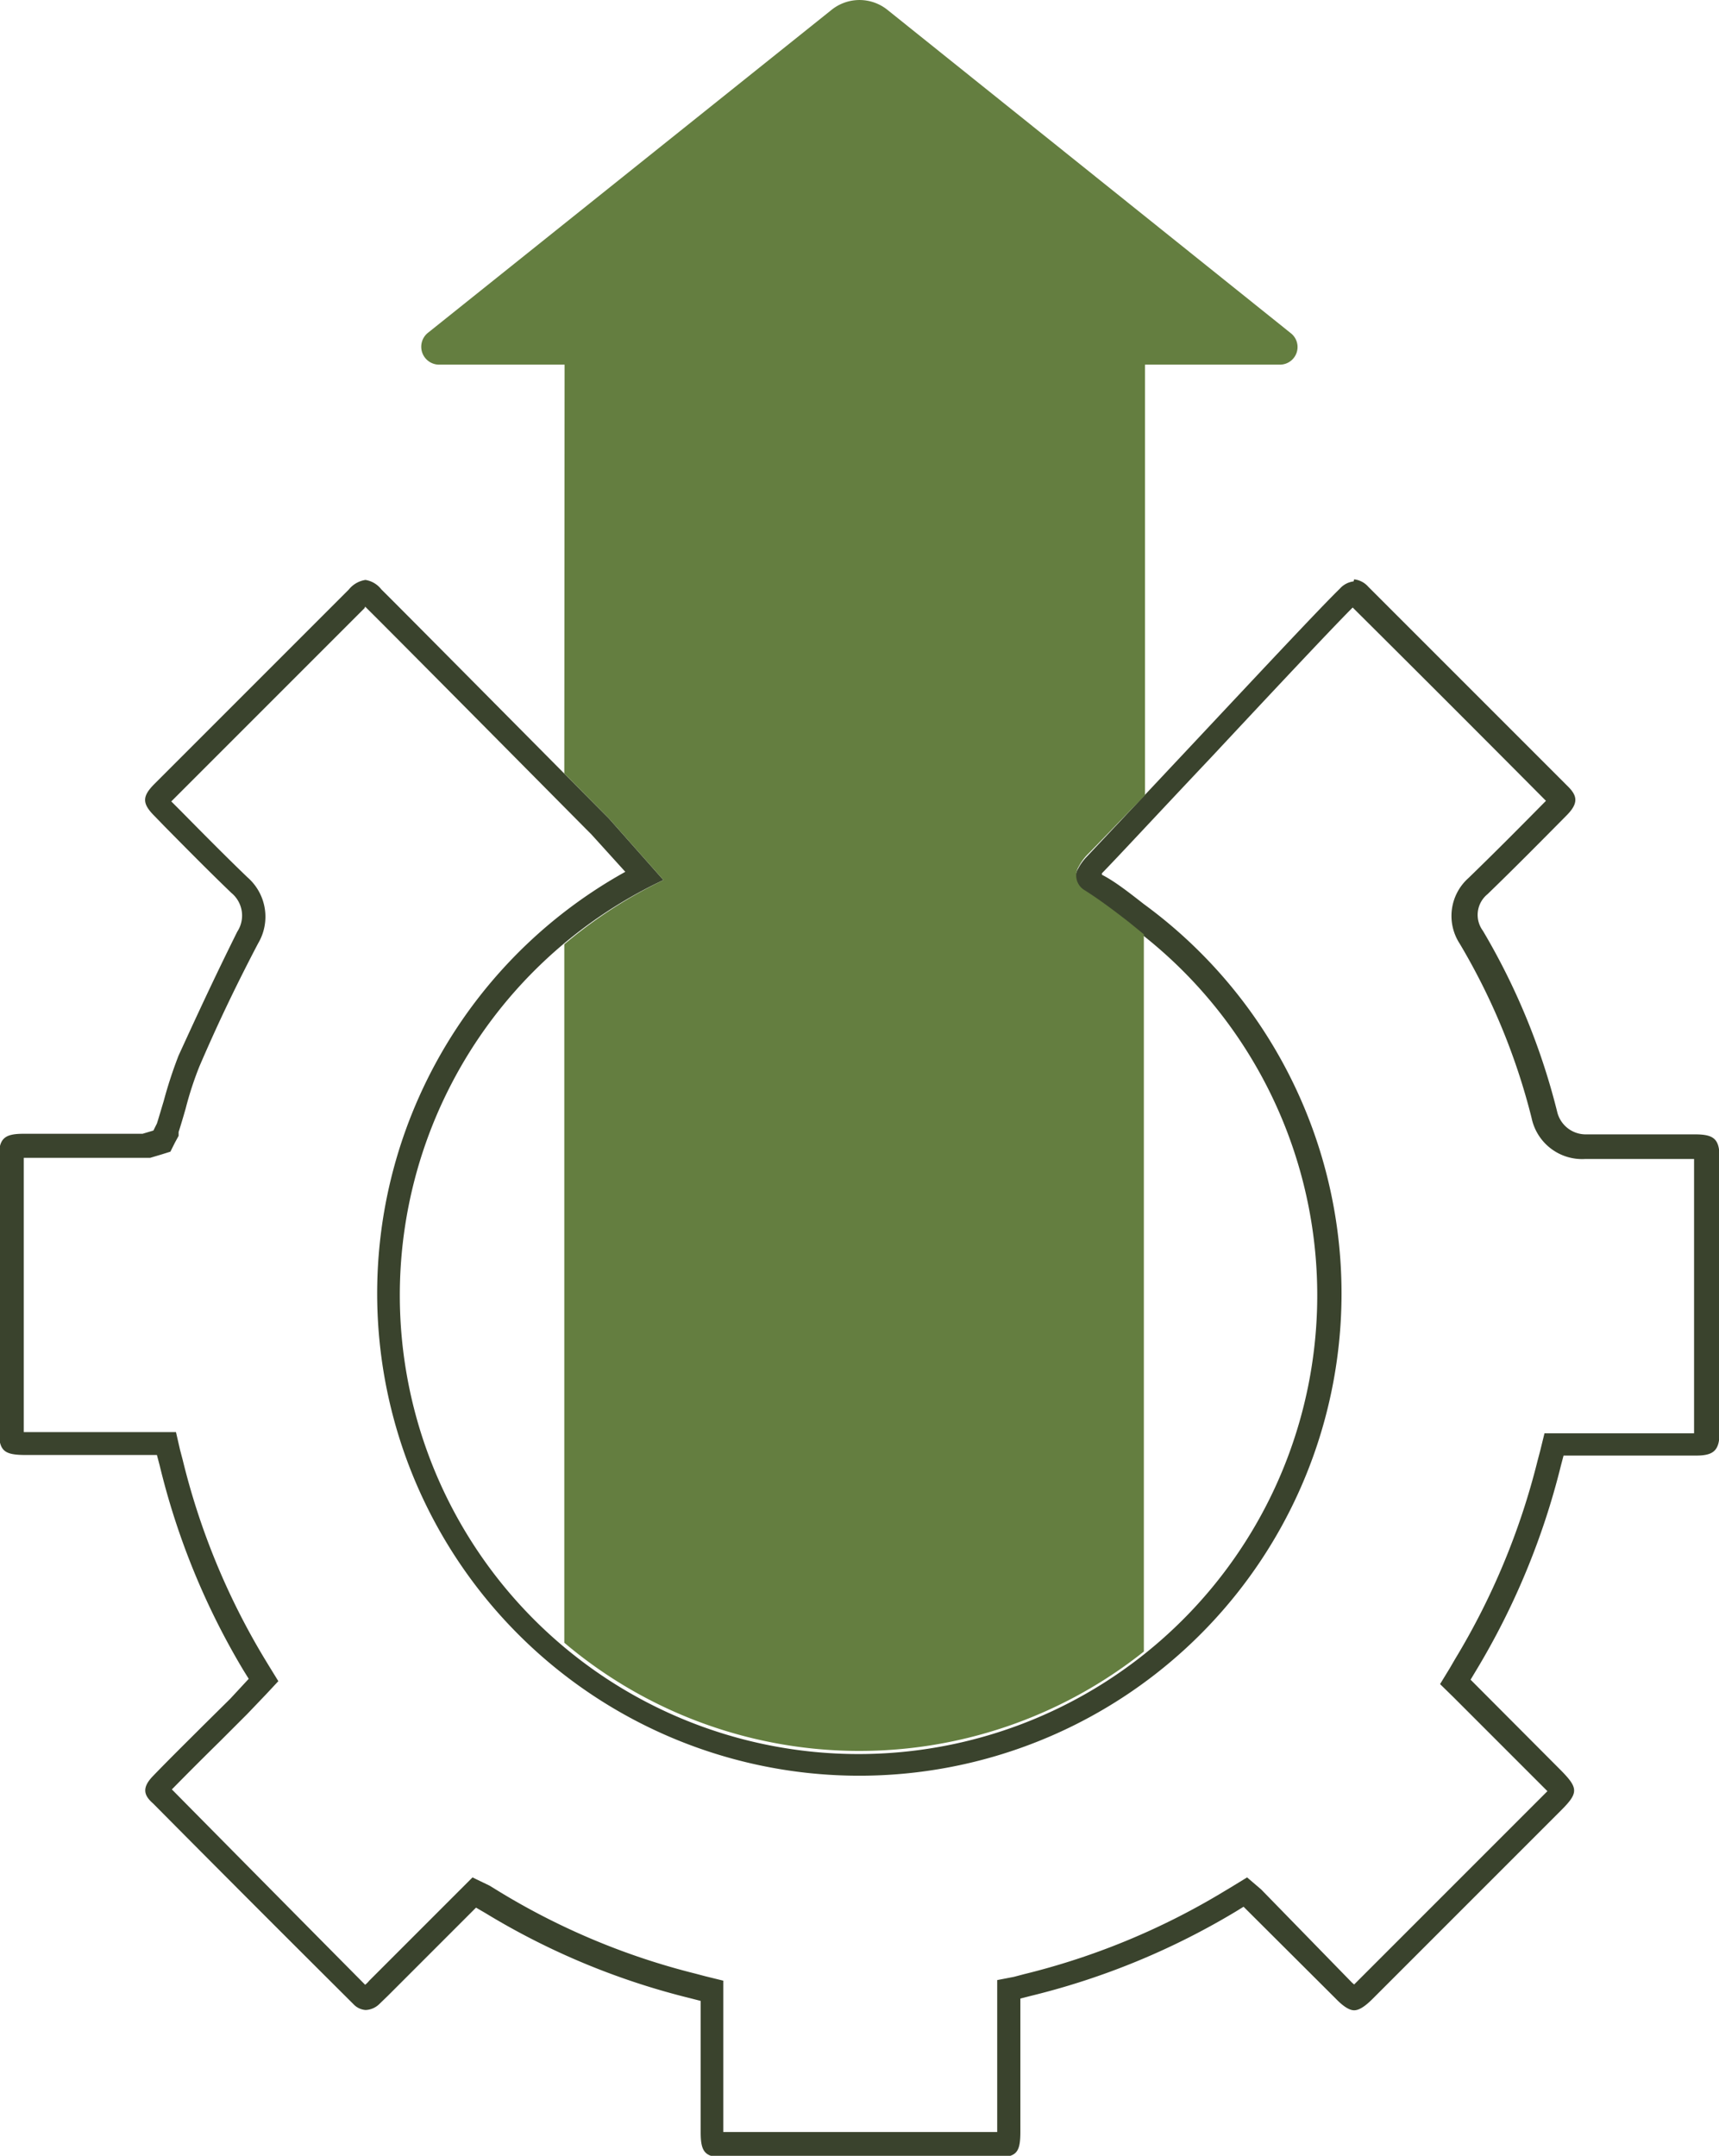 <svg id="Calque_1" data-name="Calque 1" xmlns="http://www.w3.org/2000/svg" viewBox="0 0 58.61 73.49"><defs><style>.cls-1{fill:#3a432d;}.cls-2{fill:#647e40;}</style></defs><path class="cls-1" d="M12.45,20.68c.94.93,5.22,5.25,7.53,7.58l.18.18,1.16,1.28A16.44,16.44,0,1,0,39,30.82c-.55-.43-1-.78-1.43-1l0-.05c.51-.52,1.88-2,3.77-4,1.7-1.82,4-4.28,4.78-5.06q3.31,3.29,6.59,6.59c-.78.79-1.69,1.71-2.64,2.63a1.73,1.73,0,0,0-.3,2.24,22.14,22.14,0,0,1,2.45,5.94,1.76,1.76,0,0,0,1.82,1.4h0l1.79,0h1.93v9.35H52.66l-.15.61-.09.34a24.42,24.42,0,0,1-2.81,6.75l-.18.31-.33.54.45.44,3.08,3.08.13.13-.11.11-6.42,6.42-.06.06-.07-.06L43,64.41,42.52,64l-.54.33-.3.18a24.32,24.32,0,0,1-6.77,2.79l-.34.09L34,67.5v5.18H24.66V67.52l-.61-.15-.34-.09A24,24,0,0,1,17,64.47l-.31-.19L16.11,64l-.45.45-3.07,3.07a.93.93,0,0,1-.14.14Q9.15,64.33,5.86,61c.54-.55,1.08-1.09,1.63-1.63l.94-.94.64-.67.42-.45-.32-.52L9,56.51a24.19,24.19,0,0,1-2.77-6.74l-.09-.34L6,48.82H.81s0-.07,0-.11V39.47H5l.12,0,.37-.11.32-.1.15-.3.13-.24,0-.06,0-.07c.08-.25.16-.52.24-.8a11.57,11.57,0,0,1,.47-1.44c.53-1.23,1.13-2.53,2-4.19a1.78,1.78,0,0,0-.36-2.25c-.77-.74-1.53-1.51-2.27-2.26l-.33-.33,6.59-6.59m33.72-.91a.75.75,0,0,0-.47.25c-.66.64-2.91,3.05-4.9,5.17-1.67,1.78-3.23,3.44-3.76,4a1.81,1.81,0,0,0-.26.37.58.58,0,0,0,.19.8c.61.38,1.32.94,1.54,1.11A15.64,15.64,0,1,1,22.62,30L20.76,27.9C18.43,25.56,13.92,21,13,20.09a.85.85,0,0,0-.54-.32.9.9,0,0,0-.57.33L5.27,26.72c-.43.43-.43.67,0,1.1l.33.34c.76.77,1.52,1.54,2.29,2.28a1,1,0,0,1,.2,1.32c-.84,1.69-1.44,3-2,4.22a14.94,14.94,0,0,0-.51,1.56c-.08.26-.15.51-.23.76l-.12.24-.37.11-4.06,0c-.67,0-.84.17-.84.84v9.2c0,.77.15.91.93.91H5.35l.09.34a25,25,0,0,0,2.86,7l.18.29-.63.68-.93.92c-.57.57-1.14,1.13-1.7,1.71-.4.41-.31.67,0,.94,2.27,2.29,4.56,4.58,6.84,6.85a.62.62,0,0,0,.41.19.71.71,0,0,0,.45-.19l.31-.3,3-3,.31.18a24.84,24.84,0,0,0,7,2.91l.35.09v4.48c0,.7.16.86.86.86h9.14c.76,0,.9-.14.9-.88V68.13l.35-.09a25.1,25.1,0,0,0,7-2.88L42.4,65l3.14,3.13c.26.27.47.4.63.4s.36-.12.63-.39l6.42-6.42c.6-.6.6-.76,0-1.37l-3.08-3.09.18-.3a25.21,25.21,0,0,0,2.9-7l.09-.34h4.52c.62,0,.8-.19.8-.82V39.5c0-.66-.17-.83-.84-.83h-3.7a1,1,0,0,1-1-.78,23,23,0,0,0-2.53-6.16.91.91,0,0,1,.16-1.25c.92-.89,1.81-1.79,2.71-2.7.42-.43.33-.68,0-1L46.65,20a.75.75,0,0,0-.48-.25Z"/><path class="cls-2" d="M19.24,26.37l1.52,1.53L22.62,30a16.07,16.07,0,0,0-3.38,2.19V56a15.57,15.57,0,0,0,19.76.3V31.85l-.49-.4c-.22-.17-.93-.73-1.54-1.11a.58.58,0,0,1-.19-.8,1.81,1.81,0,0,1,.26-.37c.33-.33,1.06-1.1,2-2.06V12.43h4.62A.6.6,0,0,0,44,11.35L30.25.33a1.52,1.52,0,0,0-1.89,0l-13.75,11A.61.61,0,0,0,15,12.43h4.25Z"/></svg>
